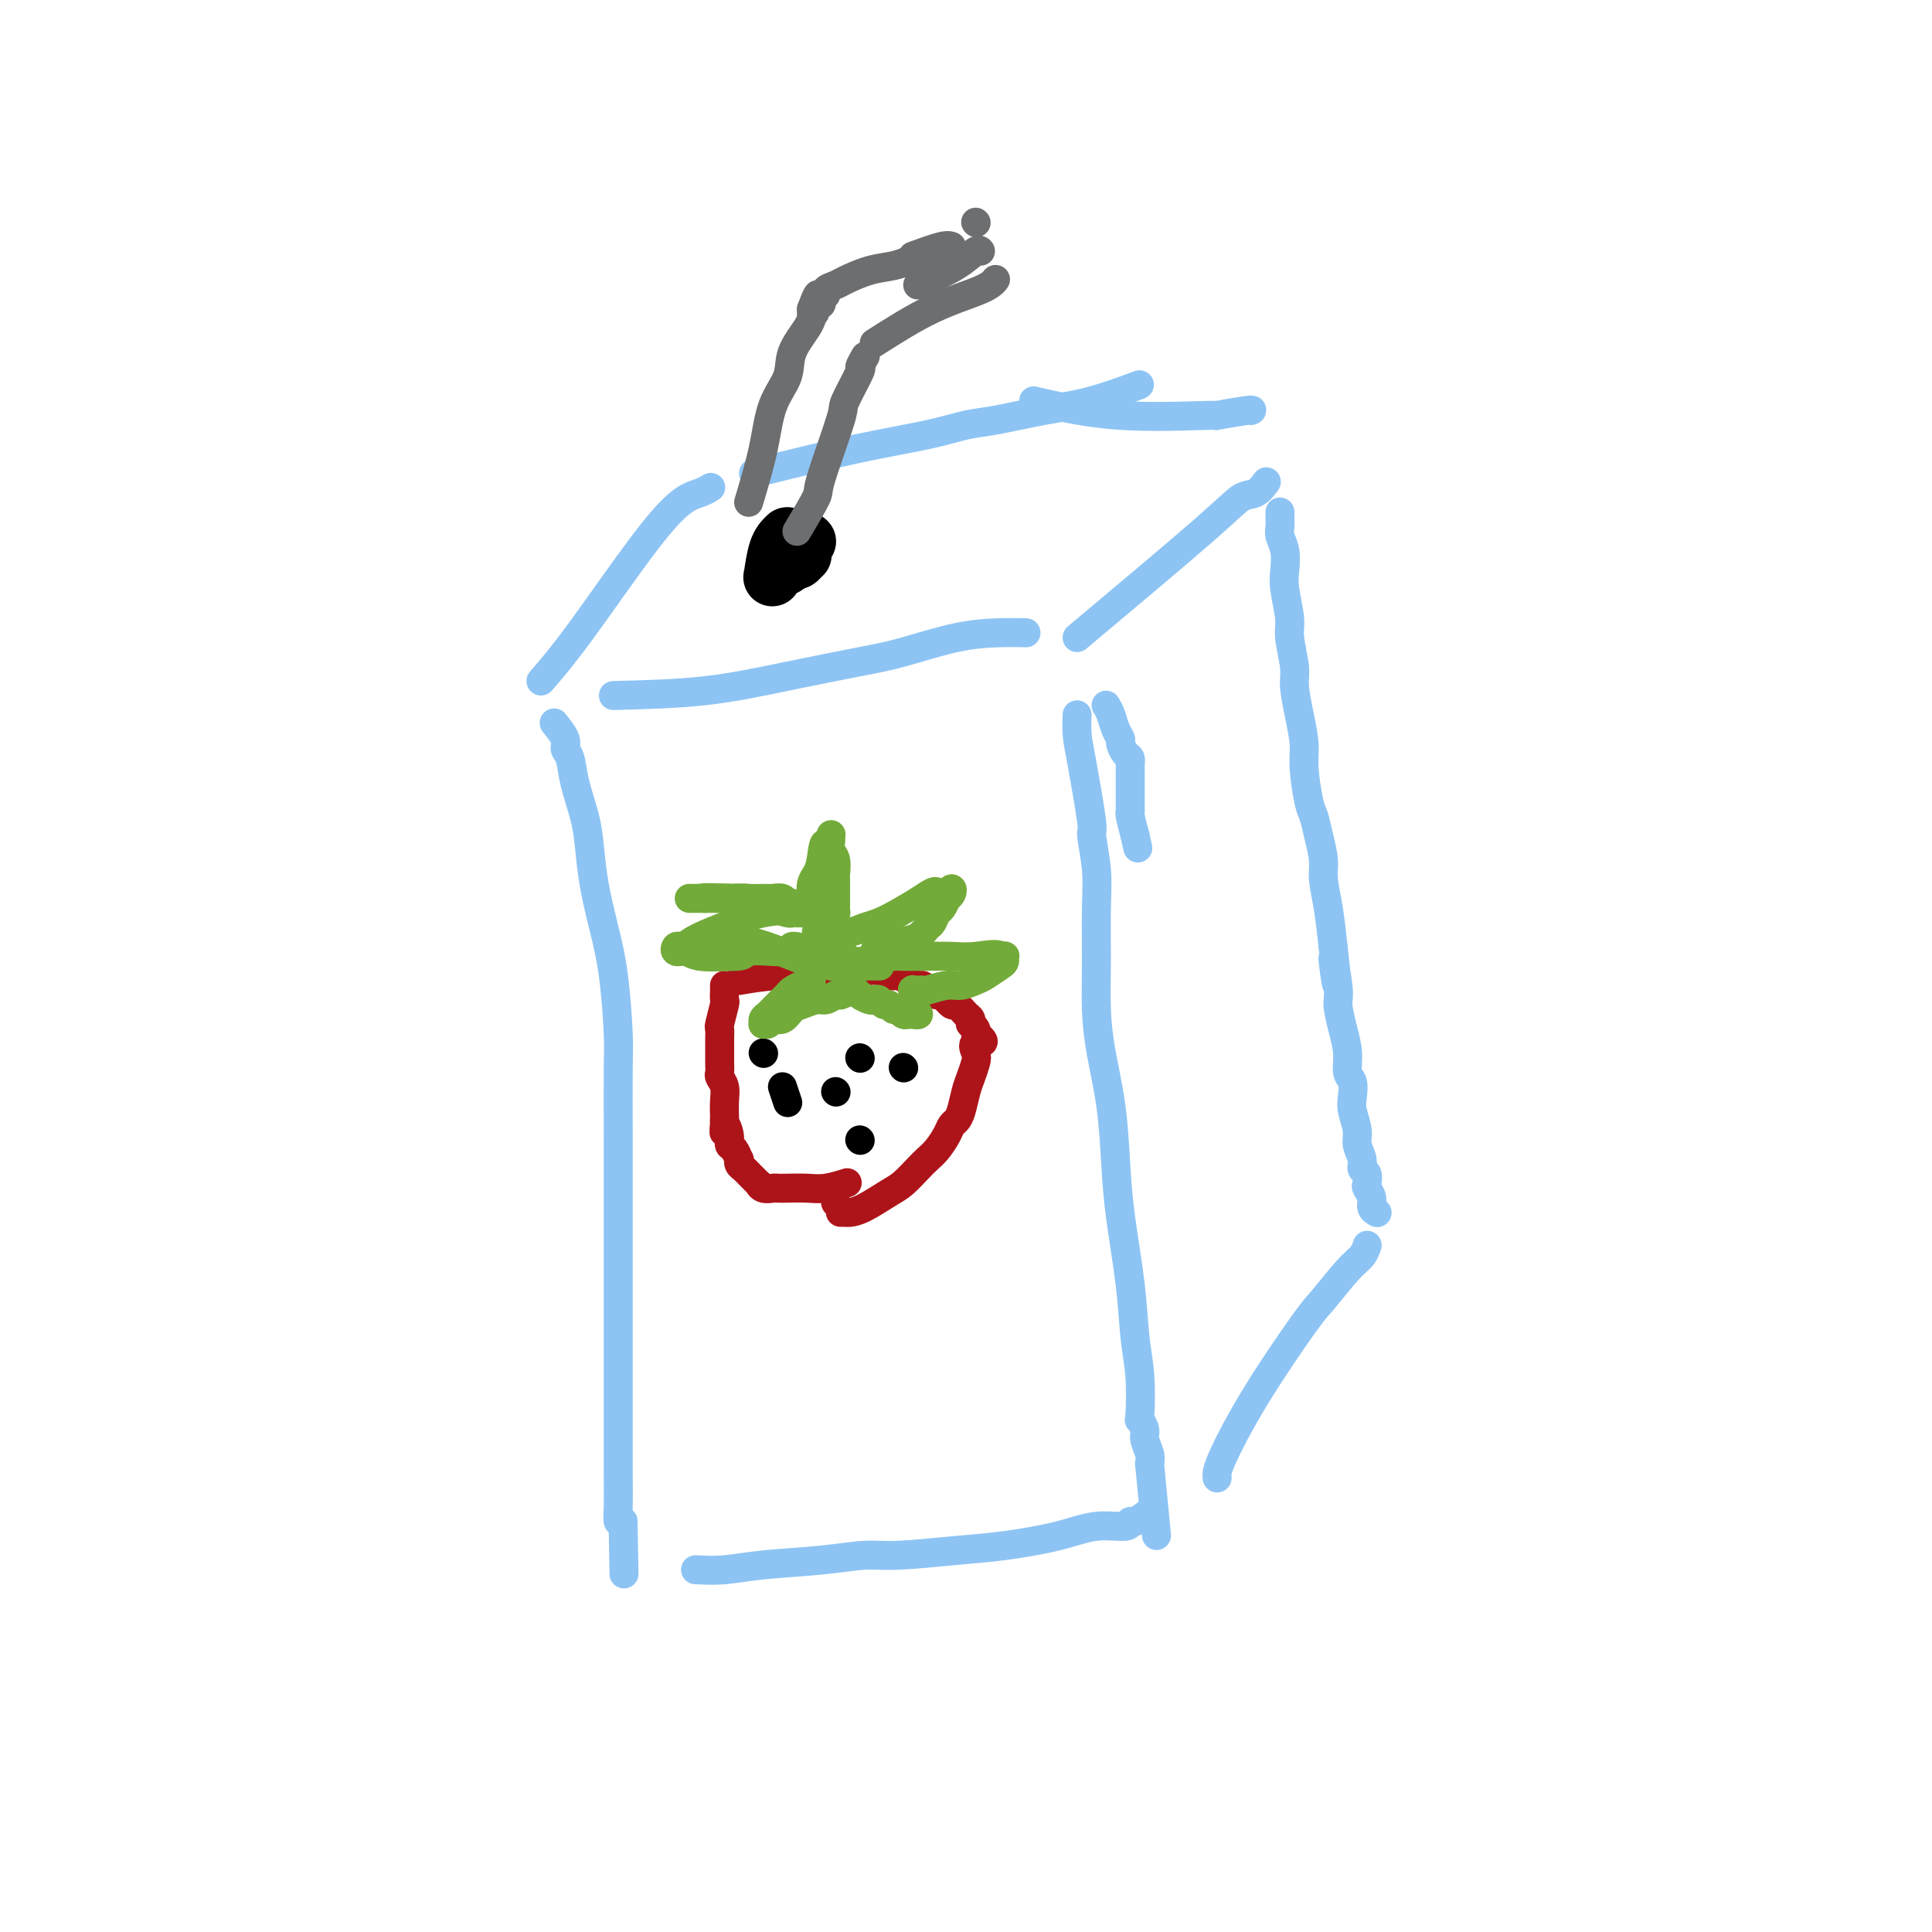 <svg viewBox='0 0 400 400' version='1.1' xmlns='http://www.w3.org/2000/svg' xmlns:xlink='http://www.w3.org/1999/xlink'><g fill='none' stroke='#8DC4F4' stroke-width='6' stroke-linecap='round' stroke-linejoin='round'><path d='M127,144c6.507,-0.164 13.013,-0.327 19,-1c5.987,-0.673 11.454,-1.855 17,-3c5.546,-1.145 11.172,-2.254 15,-3c3.828,-0.746 5.860,-1.128 9,-2c3.140,-0.872 7.388,-2.234 11,-3c3.612,-0.766 6.588,-0.937 9,-1c2.412,-0.063 4.261,-0.018 5,0c0.739,0.018 0.370,0.009 0,0'/><path d='M115,150c-0.233,-0.288 -0.467,-0.576 0,0c0.467,0.576 1.634,2.015 2,3c0.366,0.985 -0.071,1.516 0,2c0.071,0.484 0.648,0.919 1,2c0.352,1.081 0.478,2.806 1,5c0.522,2.194 1.439,4.856 2,7c0.561,2.144 0.767,3.771 1,6c0.233,2.229 0.493,5.060 1,8c0.507,2.940 1.260,5.991 2,9c0.740,3.009 1.466,5.978 2,10c0.534,4.022 0.875,9.096 1,12c0.125,2.904 0.033,3.637 0,7c-0.033,3.363 -0.009,9.355 0,14c0.009,4.645 0.002,7.942 0,12c-0.002,4.058 -0.001,8.878 0,13c0.001,4.122 0.000,7.545 0,11c-0.000,3.455 0.000,6.942 0,9c-0.000,2.058 -0.001,2.688 0,5c0.001,2.312 0.003,6.304 0,10c-0.003,3.696 -0.011,7.094 0,10c0.011,2.906 0.041,5.321 0,7c-0.041,1.679 -0.155,2.623 0,3c0.155,0.377 0.577,0.189 1,0'/><path d='M129,315c0.333,18.833 0.167,9.417 0,0'/><path d='M229,146c0.341,0.562 0.683,1.124 1,2c0.317,0.876 0.611,2.066 1,3c0.389,0.934 0.875,1.613 1,2c0.125,0.387 -0.110,0.481 0,1c0.110,0.519 0.565,1.463 1,2c0.435,0.537 0.849,0.668 1,1c0.151,0.332 0.041,0.864 0,1c-0.041,0.136 -0.011,-0.126 0,0c0.011,0.126 0.003,0.639 0,1c-0.003,0.361 -0.001,0.570 0,1c0.001,0.430 -0.001,1.083 0,2c0.001,0.917 0.003,2.099 0,3c-0.003,0.901 -0.011,1.520 0,2c0.011,0.480 0.041,0.822 0,1c-0.041,0.178 -0.155,0.194 0,1c0.155,0.806 0.577,2.403 1,4'/><path d='M235,173c1.000,4.500 0.500,2.250 0,0'/><path d='M223,148c-0.050,1.363 -0.101,2.726 0,4c0.101,1.274 0.353,2.460 1,6c0.647,3.540 1.690,9.433 2,12c0.310,2.567 -0.114,1.807 0,3c0.114,1.193 0.764,4.338 1,7c0.236,2.662 0.056,4.842 0,8c-0.056,3.158 0.013,7.292 0,11c-0.013,3.708 -0.107,6.988 0,10c0.107,3.012 0.414,5.757 1,9c0.586,3.243 1.452,6.984 2,11c0.548,4.016 0.777,8.306 1,12c0.223,3.694 0.438,6.791 1,11c0.562,4.209 1.470,9.529 2,14c0.530,4.471 0.682,8.094 1,11c0.318,2.906 0.802,5.095 1,8c0.198,2.905 0.109,6.525 0,8c-0.109,1.475 -0.239,0.804 0,1c0.239,0.196 0.848,1.259 1,2c0.152,0.741 -0.151,1.161 0,2c0.151,0.839 0.758,2.097 1,3c0.242,0.903 0.121,1.452 0,2'/><path d='M238,303c2.500,25.833 1.250,12.917 0,0'/><path d='M144,325c1.930,0.092 3.861,0.183 6,0c2.139,-0.183 4.488,-0.641 8,-1c3.512,-0.359 8.188,-0.620 12,-1c3.812,-0.380 6.762,-0.878 9,-1c2.238,-0.122 3.765,0.131 7,0c3.235,-0.131 8.177,-0.647 12,-1c3.823,-0.353 6.527,-0.544 10,-1c3.473,-0.456 7.716,-1.178 11,-2c3.284,-0.822 5.609,-1.744 8,-2c2.391,-0.256 4.848,0.155 6,0c1.152,-0.155 1.000,-0.877 1,-1c0.000,-0.123 0.154,0.351 1,0c0.846,-0.351 2.385,-1.529 3,-2c0.615,-0.471 0.308,-0.236 0,0'/><path d='M223,132c10.158,-8.520 20.316,-17.040 26,-22c5.684,-4.960 6.895,-6.360 8,-7c1.105,-0.640 2.105,-0.518 3,-1c0.895,-0.482 1.684,-1.566 2,-2c0.316,-0.434 0.158,-0.217 0,0'/><path d='M252,306c-0.090,-0.645 -0.180,-1.289 1,-4c1.180,-2.711 3.629,-7.488 7,-13c3.371,-5.512 7.663,-11.757 10,-15c2.337,-3.243 2.717,-3.482 4,-5c1.283,-1.518 3.468,-4.314 5,-6c1.532,-1.686 2.413,-2.262 3,-3c0.587,-0.738 0.882,-1.640 1,-2c0.118,-0.360 0.059,-0.180 0,0'/><path d='M265,106c-0.008,0.240 -0.016,0.479 0,1c0.016,0.521 0.056,1.322 0,2c-0.056,0.678 -0.207,1.231 0,2c0.207,0.769 0.772,1.753 1,3c0.228,1.247 0.118,2.757 0,4c-0.118,1.243 -0.242,2.221 0,4c0.242,1.779 0.852,4.361 1,6c0.148,1.639 -0.167,2.336 0,4c0.167,1.664 0.814,4.297 1,6c0.186,1.703 -0.091,2.477 0,4c0.091,1.523 0.549,3.796 1,6c0.451,2.204 0.894,4.339 1,6c0.106,1.661 -0.125,2.850 0,5c0.125,2.150 0.607,5.263 1,7c0.393,1.737 0.697,2.100 1,3c0.303,0.900 0.606,2.338 1,4c0.394,1.662 0.879,3.549 1,5c0.121,1.451 -0.121,2.468 0,4c0.121,1.532 0.606,3.581 1,6c0.394,2.419 0.697,5.210 1,8'/><path d='M276,196c1.638,14.347 0.233,5.215 0,3c-0.233,-2.215 0.707,2.488 1,5c0.293,2.512 -0.061,2.832 0,4c0.061,1.168 0.539,3.184 1,5c0.461,1.816 0.907,3.433 1,5c0.093,1.567 -0.167,3.084 0,4c0.167,0.916 0.762,1.231 1,2c0.238,0.769 0.120,1.991 0,3c-0.120,1.009 -0.244,1.804 0,3c0.244,1.196 0.854,2.792 1,4c0.146,1.208 -0.171,2.029 0,3c0.171,0.971 0.829,2.091 1,3c0.171,0.909 -0.146,1.608 0,2c0.146,0.392 0.756,0.476 1,1c0.244,0.524 0.122,1.489 0,2c-0.122,0.511 -0.243,0.568 0,1c0.243,0.432 0.849,1.240 1,2c0.151,0.760 -0.152,1.474 0,2c0.152,0.526 0.758,0.865 1,1c0.242,0.135 0.121,0.068 0,0'/><path d='M112,141c2.124,-2.447 4.247,-4.894 8,-10c3.753,-5.106 9.135,-12.871 13,-18c3.865,-5.129 6.211,-7.622 8,-9c1.789,-1.378 3.020,-1.640 4,-2c0.980,-0.360 1.709,-0.817 2,-1c0.291,-0.183 0.146,-0.091 0,0'/><path d='M156,98c7.388,-1.830 14.776,-3.659 21,-5c6.224,-1.341 11.282,-2.192 15,-3c3.718,-0.808 6.094,-1.573 8,-2c1.906,-0.427 3.342,-0.518 6,-1c2.658,-0.482 6.537,-1.356 10,-2c3.463,-0.644 6.509,-1.058 10,-2c3.491,-0.942 7.426,-2.412 9,-3c1.574,-0.588 0.787,-0.294 0,0'/><path d='M214,83c5.583,1.276 11.167,2.552 18,3c6.833,0.448 14.917,0.068 18,0c3.083,-0.068 1.167,0.178 2,0c0.833,-0.178 4.417,-0.779 6,-1c1.583,-0.221 1.167,-0.063 1,0c-0.167,0.063 -0.083,0.032 0,0'/></g>
<g fill='none' stroke='#000000' stroke-width='12' stroke-linecap='round' stroke-linejoin='round'><path d='M163,111c-0.736,0.708 -1.473,1.417 -2,3c-0.527,1.583 -0.846,4.042 -1,5c-0.154,0.958 -0.144,0.415 0,0c0.144,-0.415 0.420,-0.704 1,-1c0.580,-0.296 1.463,-0.601 2,-1c0.537,-0.399 0.728,-0.891 1,-1c0.272,-0.109 0.624,0.167 1,0c0.376,-0.167 0.776,-0.777 1,-1c0.224,-0.223 0.271,-0.060 0,0c-0.271,0.060 -0.860,0.016 -1,0c-0.140,-0.016 0.169,-0.004 0,0c-0.169,0.004 -0.815,0.001 -1,0c-0.185,-0.001 0.090,-0.000 0,0c-0.090,0.000 -0.545,0.000 -1,0'/><path d='M163,115c-0.500,0.000 -0.250,0.000 0,0'/><path d='M167,112c0.000,0.000 0.100,0.100 0.1,0.1'/></g>
<g fill='none' stroke='#6D6E70' stroke-width='6' stroke-linecap='round' stroke-linejoin='round'><path d='M155,104c1.130,-3.781 2.261,-7.562 3,-11c0.739,-3.438 1.088,-6.533 2,-9c0.912,-2.467 2.388,-4.306 3,-6c0.612,-1.694 0.360,-3.242 1,-5c0.640,-1.758 2.171,-3.725 3,-5c0.829,-1.275 0.954,-1.858 1,-2c0.046,-0.142 0.012,0.155 0,0c-0.012,-0.155 -0.003,-0.763 0,-1c0.003,-0.237 0.001,-0.102 0,0c-0.001,0.102 -0.000,0.172 0,0c0.000,-0.172 0.000,-0.586 0,-1'/><path d='M168,64c2.233,-6.129 1.316,-1.450 1,0c-0.316,1.450 -0.032,-0.328 0,-1c0.032,-0.672 -0.189,-0.237 0,0c0.189,0.237 0.787,0.274 1,0c0.213,-0.274 0.041,-0.861 0,-1c-0.041,-0.139 0.048,0.170 0,0c-0.048,-0.170 -0.234,-0.818 0,-1c0.234,-0.182 0.886,0.102 1,0c0.114,-0.102 -0.311,-0.590 0,-1c0.311,-0.410 1.359,-0.740 2,-1c0.641,-0.260 0.876,-0.448 2,-1c1.124,-0.552 3.136,-1.468 5,-2c1.864,-0.532 3.579,-0.682 5,-1c1.421,-0.318 2.549,-0.805 3,-1c0.451,-0.195 0.226,-0.097 0,0'/><path d='M165,110c1.697,-2.850 3.395,-5.700 4,-7c0.605,-1.300 0.119,-1.050 1,-4c0.881,-2.950 3.129,-9.099 4,-12c0.871,-2.901 0.363,-2.554 1,-4c0.637,-1.446 2.418,-4.687 3,-6c0.582,-1.313 -0.036,-0.700 0,-1c0.036,-0.300 0.724,-1.514 1,-2c0.276,-0.486 0.138,-0.243 0,0'/><path d='M181,71c4.030,-2.565 8.060,-5.131 12,-7c3.940,-1.869 7.792,-3.042 10,-4c2.208,-0.958 2.774,-1.702 3,-2c0.226,-0.298 0.113,-0.149 0,0'/><path d='M190,59c2.958,-1.351 5.917,-2.702 8,-4c2.083,-1.298 3.292,-2.542 4,-3c0.708,-0.458 0.917,-0.131 1,0c0.083,0.131 0.042,0.065 0,0'/><path d='M192,53c0.000,0.000 0.100,0.100 0.1,0.1'/><path d='M189,53c2.311,-0.844 4.622,-1.689 6,-2c1.378,-0.311 1.822,-0.089 2,0c0.178,0.089 0.089,0.044 0,0'/><path d='M202,46c0.000,0.000 0.100,0.100 0.1,0.1'/></g>
<g fill='none' stroke='#AD1419' stroke-width='6' stroke-linecap='round' stroke-linejoin='round'><path d='M153,203c2.712,-0.453 5.424,-0.906 8,-1c2.576,-0.094 5.015,0.171 6,0c0.985,-0.171 0.515,-0.778 1,-1c0.485,-0.222 1.926,-0.061 3,0c1.074,0.061 1.782,0.020 3,0c1.218,-0.020 2.945,-0.020 4,0c1.055,0.020 1.437,0.061 2,0c0.563,-0.061 1.306,-0.223 2,0c0.694,0.223 1.338,0.829 2,1c0.662,0.171 1.342,-0.095 2,0c0.658,0.095 1.294,0.552 2,1c0.706,0.448 1.484,0.888 2,1c0.516,0.112 0.772,-0.106 1,0c0.228,0.106 0.427,0.534 1,1c0.573,0.466 1.519,0.969 2,1c0.481,0.031 0.497,-0.409 1,0c0.503,0.409 1.494,1.669 2,2c0.506,0.331 0.527,-0.266 1,0c0.473,0.266 1.398,1.395 2,2c0.602,0.605 0.879,0.687 1,1c0.121,0.313 0.084,0.857 0,1c-0.084,0.143 -0.215,-0.115 0,0c0.215,0.115 0.776,0.604 1,1c0.224,0.396 0.112,0.698 0,1'/><path d='M202,214c3.097,2.365 0.841,1.776 0,2c-0.841,0.224 -0.267,1.260 0,2c0.267,0.740 0.226,1.182 0,2c-0.226,0.818 -0.638,2.011 -1,3c-0.362,0.989 -0.674,1.772 -1,3c-0.326,1.228 -0.668,2.899 -1,4c-0.332,1.101 -0.656,1.632 -1,2c-0.344,0.368 -0.710,0.573 -1,1c-0.290,0.427 -0.504,1.077 -1,2c-0.496,0.923 -1.275,2.119 -2,3c-0.725,0.881 -1.398,1.448 -2,2c-0.602,0.552 -1.135,1.090 -2,2c-0.865,0.910 -2.064,2.191 -3,3c-0.936,0.809 -1.609,1.145 -3,2c-1.391,0.855 -3.501,2.229 -5,3c-1.499,0.771 -2.388,0.939 -3,1c-0.612,0.061 -0.948,0.016 -1,0c-0.052,-0.016 0.178,-0.004 0,0c-0.178,0.004 -0.765,0.001 -1,0c-0.235,-0.001 -0.117,-0.001 0,0'/><path d='M150,204c0.008,0.195 0.016,0.391 0,1c-0.016,0.609 -0.057,1.633 0,2c0.057,0.367 0.211,0.077 0,1c-0.211,0.923 -0.789,3.059 -1,4c-0.211,0.941 -0.057,0.689 0,1c0.057,0.311 0.015,1.187 0,2c-0.015,0.813 -0.005,1.565 0,2c0.005,0.435 0.005,0.553 0,1c-0.005,0.447 -0.015,1.225 0,2c0.015,0.775 0.057,1.549 0,2c-0.057,0.451 -0.211,0.579 0,1c0.211,0.421 0.789,1.133 1,2c0.211,0.867 0.057,1.887 0,3c-0.057,1.113 -0.016,2.318 0,3c0.016,0.682 0.008,0.841 0,1'/><path d='M150,232c-0.064,4.467 -0.224,1.636 0,1c0.224,-0.636 0.831,0.925 1,2c0.169,1.075 -0.099,1.664 0,2c0.099,0.336 0.565,0.419 1,1c0.435,0.581 0.837,1.661 1,2c0.163,0.339 0.085,-0.064 0,0c-0.085,0.064 -0.176,0.596 0,1c0.176,0.404 0.621,0.682 1,1c0.379,0.318 0.692,0.678 1,1c0.308,0.322 0.611,0.608 1,1c0.389,0.392 0.863,0.890 1,1c0.137,0.110 -0.064,-0.166 0,0c0.064,0.166 0.393,0.776 1,1c0.607,0.224 1.490,0.061 2,0c0.510,-0.061 0.645,-0.020 1,0c0.355,0.020 0.929,0.019 2,0c1.071,-0.019 2.637,-0.057 4,0c1.363,0.057 2.521,0.208 4,0c1.479,-0.208 3.280,-0.774 4,-1c0.720,-0.226 0.360,-0.113 0,0'/><path d='M173,249c0.000,0.000 0.100,0.100 0.1,0.1'/></g>
<g fill='none' stroke='#000000' stroke-width='6' stroke-linecap='round' stroke-linejoin='round'><path d='M158,218c0.000,0.000 0.100,0.100 0.1,0.1'/><path d='M162,225c0.417,1.250 0.833,2.500 1,3c0.167,0.500 0.083,0.250 0,0'/><path d='M178,219c0.000,0.000 0.100,0.100 0.1,0.1'/><path d='M173,226c0.000,0.000 0.100,0.100 0.1,0.1'/><path d='M178,236c0.000,0.000 0.100,0.100 0.1,0.1'/><path d='M187,221c0.000,0.000 0.100,0.100 0.1,0.1'/></g>
<g fill='none' stroke='#73AB3A' stroke-width='6' stroke-linecap='round' stroke-linejoin='round'><path d='M168,203c-0.438,0.416 -0.876,0.831 -1,1c-0.124,0.169 0.065,0.090 0,0c-0.065,-0.090 -0.385,-0.193 -1,0c-0.615,0.193 -1.527,0.682 -2,1c-0.473,0.318 -0.509,0.466 -1,1c-0.491,0.534 -1.438,1.453 -2,2c-0.562,0.547 -0.740,0.721 -1,1c-0.260,0.279 -0.602,0.664 -1,1c-0.398,0.336 -0.850,0.622 -1,1c-0.150,0.378 0.004,0.849 0,1c-0.004,0.151 -0.167,-0.019 0,0c0.167,0.019 0.662,0.227 1,0c0.338,-0.227 0.517,-0.888 1,-1c0.483,-0.112 1.270,0.325 2,0c0.730,-0.325 1.404,-1.411 2,-2c0.596,-0.589 1.116,-0.680 2,-1c0.884,-0.320 2.134,-0.869 3,-1c0.866,-0.131 1.349,0.157 2,0c0.651,-0.157 1.472,-0.759 2,-1c0.528,-0.241 0.764,-0.120 1,0'/><path d='M174,206c2.500,-0.849 1.251,-0.970 1,-1c-0.251,-0.030 0.496,0.031 1,0c0.504,-0.031 0.765,-0.153 1,0c0.235,0.153 0.444,0.581 1,1c0.556,0.419 1.458,0.829 2,1c0.542,0.171 0.722,0.102 1,0c0.278,-0.102 0.652,-0.239 1,0c0.348,0.239 0.670,0.852 1,1c0.330,0.148 0.667,-0.171 1,0c0.333,0.171 0.663,0.830 1,1c0.337,0.170 0.681,-0.151 1,0c0.319,0.151 0.611,0.772 1,1c0.389,0.228 0.874,0.061 1,0c0.126,-0.061 -0.107,-0.018 0,0c0.107,0.018 0.553,0.009 1,0'/><path d='M189,210c2.321,0.435 0.622,-0.476 0,-1c-0.622,-0.524 -0.167,-0.661 0,-1c0.167,-0.339 0.045,-0.879 0,-1c-0.045,-0.121 -0.013,0.178 0,0c0.013,-0.178 0.007,-0.832 0,-1c-0.007,-0.168 -0.016,0.151 0,0c0.016,-0.151 0.056,-0.772 0,-1c-0.056,-0.228 -0.207,-0.061 0,0c0.207,0.061 0.774,0.017 1,0c0.226,-0.017 0.112,-0.009 0,0c-0.112,0.009 -0.221,0.017 0,0c0.221,-0.017 0.773,-0.060 1,0c0.227,0.060 0.128,0.224 1,0c0.872,-0.224 2.713,-0.837 4,-1c1.287,-0.163 2.019,0.125 3,0c0.981,-0.125 2.210,-0.664 3,-1c0.790,-0.336 1.141,-0.468 2,-1c0.859,-0.532 2.228,-1.463 3,-2c0.772,-0.537 0.949,-0.680 1,-1c0.051,-0.320 -0.025,-0.817 0,-1c0.025,-0.183 0.150,-0.052 0,0c-0.150,0.052 -0.575,0.026 -1,0'/><path d='M207,198c-0.137,-0.774 -2.981,-0.208 -5,0c-2.019,0.208 -3.213,0.057 -5,0c-1.787,-0.057 -4.166,-0.019 -6,0c-1.834,0.019 -3.123,0.019 -4,0c-0.877,-0.019 -1.342,-0.058 -2,0c-0.658,0.058 -1.511,0.214 -2,0c-0.489,-0.214 -0.616,-0.796 -1,-1c-0.384,-0.204 -1.025,-0.028 -1,0c0.025,0.028 0.717,-0.090 1,0c0.283,0.090 0.156,0.390 1,0c0.844,-0.390 2.660,-1.471 4,-2c1.340,-0.529 2.204,-0.508 3,-1c0.796,-0.492 1.524,-1.499 2,-2c0.476,-0.501 0.701,-0.498 1,-1c0.299,-0.502 0.672,-1.510 1,-2c0.328,-0.490 0.610,-0.462 1,-1c0.390,-0.538 0.887,-1.643 1,-2c0.113,-0.357 -0.158,0.034 0,0c0.158,-0.034 0.743,-0.494 1,-1c0.257,-0.506 0.185,-1.059 0,-1c-0.185,0.059 -0.481,0.731 -1,1c-0.519,0.269 -1.259,0.134 -2,0'/><path d='M194,185c-0.121,-1.009 -1.425,-0.032 -3,1c-1.575,1.032 -3.423,2.119 -5,3c-1.577,0.881 -2.885,1.557 -4,2c-1.115,0.443 -2.039,0.655 -3,1c-0.961,0.345 -1.961,0.824 -3,1c-1.039,0.176 -2.117,0.048 -3,0c-0.883,-0.048 -1.572,-0.016 -2,0c-0.428,0.016 -0.595,0.015 -1,0c-0.405,-0.015 -1.048,-0.045 -1,0c0.048,0.045 0.787,0.166 1,0c0.213,-0.166 -0.101,-0.618 0,-1c0.101,-0.382 0.615,-0.694 1,-1c0.385,-0.306 0.639,-0.607 1,-1c0.361,-0.393 0.829,-0.878 1,-1c0.171,-0.122 0.046,0.119 0,0c-0.046,-0.119 -0.012,-0.600 0,-1c0.012,-0.400 0.003,-0.721 0,-1c-0.003,-0.279 0.000,-0.515 0,-1c-0.000,-0.485 -0.004,-1.218 0,-2c0.004,-0.782 0.015,-1.614 0,-2c-0.015,-0.386 -0.057,-0.327 0,-1c0.057,-0.673 0.212,-2.077 0,-3c-0.212,-0.923 -0.792,-1.366 -1,-2c-0.208,-0.634 -0.046,-1.459 0,-2c0.046,-0.541 -0.026,-0.800 0,-1c0.026,-0.200 0.150,-0.343 0,0c-0.150,0.343 -0.575,1.171 -1,2'/><path d='M171,175c-0.491,-1.334 -0.720,1.331 -1,3c-0.280,1.669 -0.611,2.343 -1,3c-0.389,0.657 -0.835,1.298 -1,2c-0.165,0.702 -0.048,1.464 0,2c0.048,0.536 0.027,0.847 0,1c-0.027,0.153 -0.060,0.150 0,0c0.060,-0.150 0.212,-0.447 0,0c-0.212,0.447 -0.788,1.636 -1,2c-0.212,0.364 -0.061,-0.099 0,0c0.061,0.099 0.031,0.758 0,1c-0.031,0.242 -0.064,0.065 0,0c0.064,-0.065 0.224,-0.018 0,0c-0.224,0.018 -0.832,0.006 -1,0c-0.168,-0.006 0.103,-0.005 0,0c-0.103,0.005 -0.579,0.013 -1,0c-0.421,-0.013 -0.787,-0.046 -1,0c-0.213,0.046 -0.275,0.170 -1,0c-0.725,-0.170 -2.115,-0.634 -3,-1c-0.885,-0.366 -1.266,-0.634 -2,-1c-0.734,-0.366 -1.821,-0.830 -3,-1c-1.179,-0.170 -2.448,-0.046 -3,0c-0.552,0.046 -0.385,0.012 -1,0c-0.615,-0.012 -2.010,-0.003 -3,0c-0.990,0.003 -1.574,0.001 -2,0c-0.426,-0.001 -0.694,-0.000 -1,0c-0.306,0.000 -0.649,0.000 -1,0c-0.351,-0.000 -0.710,-0.000 -1,0c-0.290,0.000 -0.511,0.000 0,0c0.511,-0.000 1.756,-0.000 3,0'/><path d='M146,186c-1.942,-0.308 3.704,-0.079 7,0c3.296,0.079 4.243,0.006 5,0c0.757,-0.006 1.323,0.054 2,0c0.677,-0.054 1.467,-0.223 2,0c0.533,0.223 0.811,0.836 1,1c0.189,0.164 0.288,-0.122 1,0c0.712,0.122 2.037,0.652 1,1c-1.037,0.348 -4.435,0.514 -7,1c-2.565,0.486 -4.298,1.293 -6,2c-1.702,0.707 -3.374,1.313 -5,2c-1.626,0.687 -3.208,1.456 -4,2c-0.792,0.544 -0.795,0.863 -1,1c-0.205,0.137 -0.613,0.093 -1,0c-0.387,-0.093 -0.753,-0.235 -1,0c-0.247,0.235 -0.376,0.846 0,1c0.376,0.154 1.255,-0.151 2,0c0.745,0.151 1.356,0.757 3,1c1.644,0.243 4.322,0.121 7,0'/><path d='M152,198c2.269,0.083 1.941,-0.710 3,-1c1.059,-0.290 3.503,-0.078 5,0c1.497,0.078 2.046,0.021 3,0c0.954,-0.021 2.312,-0.006 3,0c0.688,0.006 0.706,0.001 1,0c0.294,-0.001 0.863,-0.000 1,0c0.137,0.000 -0.159,0.000 0,0c0.159,-0.000 0.774,-0.000 1,0c0.226,0.000 0.065,0.000 0,0c-0.065,-0.000 -0.032,-0.000 0,0'/><path d='M151,194c2.554,0.497 5.107,0.995 8,2c2.893,1.005 6.125,2.518 8,3c1.875,0.482 2.393,-0.067 3,0c0.607,0.067 1.304,0.750 2,1c0.696,0.250 1.392,0.067 2,0c0.608,-0.067 1.129,-0.018 2,0c0.871,0.018 2.091,0.005 3,0c0.909,-0.005 1.505,-0.001 2,0c0.495,0.001 0.887,0.000 1,0c0.113,-0.000 -0.053,-0.000 0,0c0.053,0.000 0.327,0.000 0,0c-0.327,-0.000 -1.253,-0.000 -2,0c-0.747,0.000 -1.314,0.000 -2,0c-0.686,-0.000 -1.489,-0.000 -2,0c-0.511,0.000 -0.729,0.000 -1,0c-0.271,-0.000 -0.595,-0.000 -1,0c-0.405,0.000 -0.890,0.000 -1,0c-0.110,-0.000 0.156,-0.000 0,0c-0.156,0.000 -0.734,0.000 -1,0c-0.266,-0.000 -0.219,-0.000 0,0c0.219,0.000 0.609,0.000 1,0'/><path d='M173,200c-0.985,0.001 1.054,0.002 2,0c0.946,-0.002 0.800,-0.008 1,0c0.200,0.008 0.745,0.031 1,0c0.255,-0.031 0.219,-0.116 0,0c-0.219,0.116 -0.622,0.434 -2,0c-1.378,-0.434 -3.732,-1.618 -5,-2c-1.268,-0.382 -1.449,0.040 -2,0c-0.551,-0.040 -1.471,-0.543 -2,-1c-0.529,-0.457 -0.668,-0.870 -1,-1c-0.332,-0.130 -0.856,0.021 -1,0c-0.144,-0.021 0.094,-0.214 1,0c0.906,0.214 2.480,0.834 4,1c1.520,0.166 2.985,-0.124 4,0c1.015,0.124 1.581,0.662 2,1c0.419,0.338 0.690,0.476 0,0c-0.690,-0.476 -2.340,-1.564 -3,-2c-0.660,-0.436 -0.330,-0.218 0,0'/><path d='M162,197c4.143,0.869 8.286,1.738 12,2c3.714,0.262 7.000,-0.083 9,-1c2.000,-0.917 2.714,-2.405 3,-3c0.286,-0.595 0.143,-0.298 0,0'/></g>
</svg>